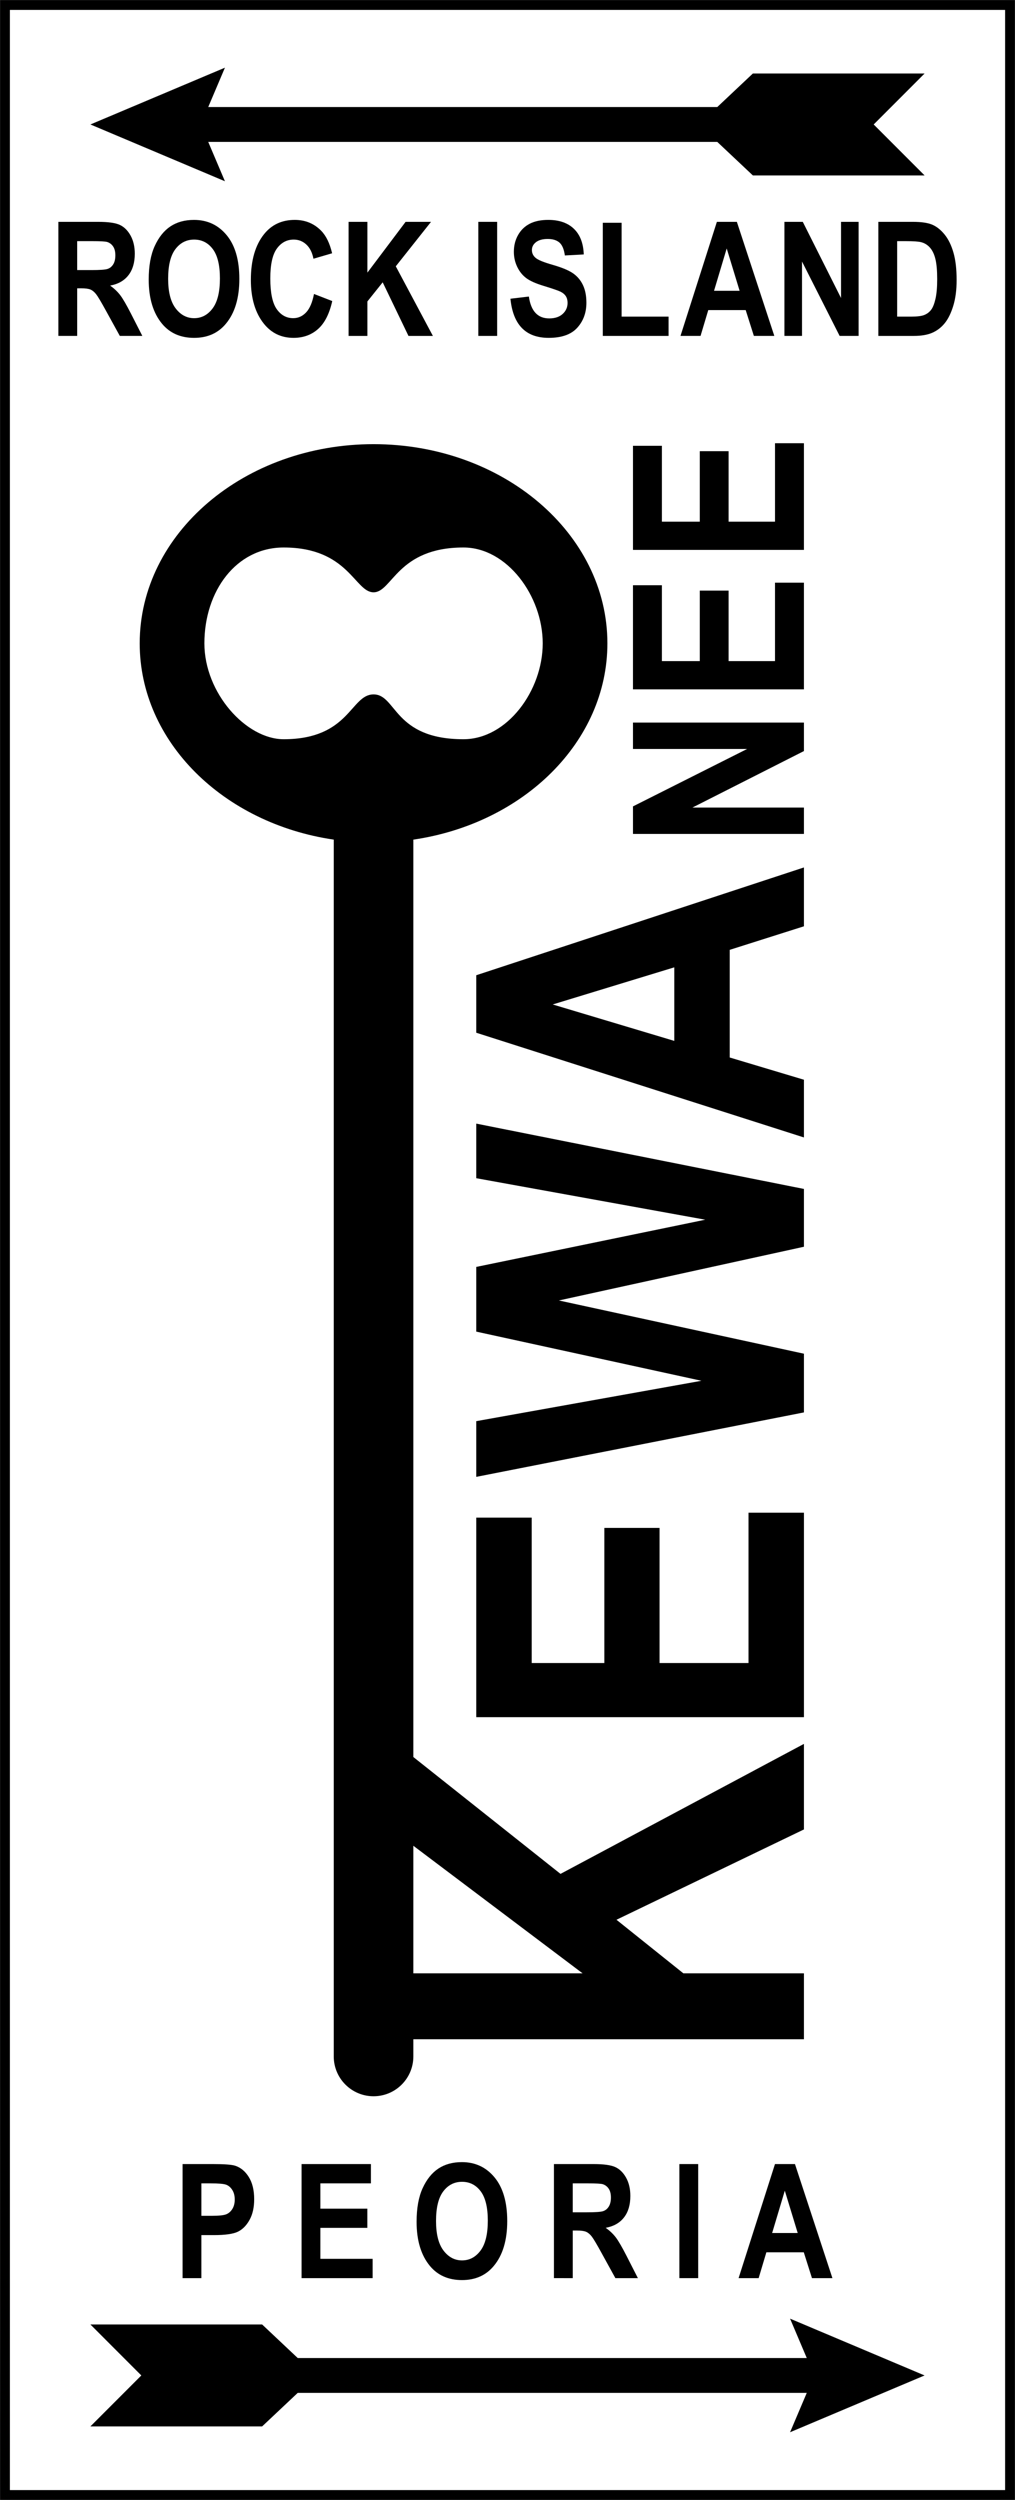 <?xml version="1.0" encoding="utf-8"?>
<!-- Generator: Adobe Illustrator 16.0.4, SVG Export Plug-In . SVG Version: 6.00 Build 0)  -->
<!DOCTYPE svg PUBLIC "-//W3C//DTD SVG 1.1//EN" "http://www.w3.org/Graphics/SVG/1.1/DTD/svg11.dtd">
<svg version="1.1" xmlns="http://www.w3.org/2000/svg" xmlns:xlink="http://www.w3.org/1999/xlink" x="0px" y="0px" width="204px"
	 height="502px" viewBox="0 0 204 502" enable-background="new 0 0 204 502" xml:space="preserve">
<g id="white_bg">
	<rect fill="#FFFFFF" width="204" height="502"/>
</g>
<g id="Key">
	<path d="M122.078,129.187c0-22.091-21.043-40-47-40c-25.958,0-47,17.909-47,40c0,19.769,16.855,36.177,39,39.411v244.333
		c0,4.418,3.581,8,8,8c4.418,0,8-3.582,8-8V168.598C105.223,165.364,122.078,148.956,122.078,129.187z M93.143,148.437
		c-14.052,0-13.423-9-18.064-9c-4.643,0-4.77,9-18.068,9c-7.527,0-15.932-9.25-15.932-19.25c0-10.5,6.396-19.25,15.932-19.25
		c13.048,0,14.296,9,18.068,9c3.764,0,4.766-9,18.064-9c8.782,0,15.936,9.75,15.936,19.25S101.925,148.437,93.143,148.437z"/>
</g>
<g id="Layer_3_copy">
	<g>
		<path d="M161.578,409.485H81.407v-13.234h35.688l-35.688-26.875v-17.887l31.247,24.79l48.924-26.103v17.177l-37.676,18.137
			l13.449,10.761h24.227V409.485z"/>
	</g>
	<g>
		<path d="M161.578,344.811H95.724v-40.07h11.14v29.199h14.6v-27.133h11.096v27.133h17.879v-30.188h11.141V344.811z"/>
	</g>
	<g>
		<path d="M161.578,283.614l-65.854,12.942V285.37l45.259-8.107l-45.259-9.87v-12.995l46.022-9.478l-46.022-8.333v-10.961
			l65.854,13.115v11.607l-49.256,10.788l49.256,10.691V283.614z"/>
	</g>
	<g>
		<path d="M161.578,174.183v11.819l-14.914,4.729v21.617l14.914,4.465v11.59l-65.854-21.028v-11.547L161.578,174.183z
			 M135.523,194.242l-24.438,7.456l24.438,7.316V194.242z"/>
	</g>
	<g>
		<path d="M161.578,167.455h-34.359v-5.531l22.945-11.531h-22.945v-5.297h34.359v5.719l-22.406,11.344h22.406V167.455z"/>
	</g>
	<g>
		<path d="M161.578,138.423h-34.359v-20.906h5.812v15.234h7.617v-14.156h5.789v14.156h9.328v-15.75h5.812V138.423z"/>
	</g>
	<g>
		<path d="M161.578,110.423h-34.359V89.517h5.812v15.234h7.617V90.595h5.789v14.156h9.328v-15.75h5.812V110.423z"/>
	</g>
</g>
<g id="Rock_Island_vector">
	<g>
		<path d="M11.731,67.453V44.547h7.984c2.042,0,3.5,0.206,4.375,0.617c0.875,0.412,1.594,1.125,2.156,2.141s0.844,2.232,0.844,3.648
			c0,1.792-0.43,3.234-1.289,4.328s-2.081,1.781-3.664,2.062c0.812,0.583,1.484,1.222,2.016,1.914
			c0.531,0.693,1.255,1.935,2.172,3.727l2.281,4.469h-4.524l-2.744-4.984c-0.987-1.802-1.658-2.93-2.013-3.383
			s-0.729-0.766-1.125-0.938s-1.031-0.258-1.906-0.258h-0.781v9.562H11.731z M15.513,54.234h2.812c1.719,0,2.812-0.075,3.281-0.227
			c0.469-0.151,0.849-0.456,1.141-0.914c0.292-0.458,0.438-1.067,0.438-1.828c0-0.729-0.146-1.315-0.438-1.758
			c-0.292-0.442-0.688-0.747-1.188-0.914c-0.354-0.114-1.38-0.172-3.078-0.172h-2.969V54.234z"/>
		<path d="M29.888,56.141c0-2.729,0.403-4.977,1.211-6.742s1.862-3.081,3.164-3.945c1.302-0.864,2.88-1.297,4.734-1.297
			c2.688,0,4.878,1.026,6.57,3.078c1.692,2.052,2.539,4.974,2.539,8.766c0,3.833-0.896,6.828-2.688,8.984
			c-1.573,1.906-3.708,2.859-6.406,2.859c-2.719,0-4.864-0.942-6.438-2.828C30.783,62.859,29.888,59.901,29.888,56.141z
			 M33.794,55.984c0,2.636,0.501,4.612,1.502,5.93c1.002,1.318,2.243,1.977,3.725,1.977c1.492,0,2.729-0.653,3.709-1.961
			c0.98-1.307,1.471-3.315,1.471-6.023c0-2.656-0.478-4.62-1.432-5.891c-0.955-1.271-2.204-1.906-3.748-1.906
			s-2.801,0.641-3.771,1.922C34.279,51.312,33.794,53.297,33.794,55.984z"/>
		<path d="M63.106,59.031l3.672,1.422c-0.573,2.562-1.526,4.435-2.859,5.617c-1.333,1.183-2.974,1.773-4.922,1.773
			c-2.448,0-4.433-0.942-5.953-2.828c-1.75-2.177-2.625-5.114-2.625-8.812c0-3.906,0.881-6.963,2.644-9.172
			c1.532-1.917,3.592-2.875,6.178-2.875c2.105,0,3.868,0.719,5.286,2.156c1.011,1.021,1.752,2.537,2.221,4.547l-3.75,1.094
			c-0.24-1.239-0.718-2.19-1.433-2.852c-0.715-0.661-1.557-0.992-2.527-0.992c-1.389,0-2.521,0.604-3.397,1.812
			c-0.876,1.208-1.314,3.203-1.314,5.984c0,2.886,0.427,4.938,1.281,6.156s1.964,1.828,3.328,1.828c1,0,1.864-0.388,2.594-1.164
			C62.258,61.951,62.783,60.719,63.106,59.031z"/>
		<path d="M70.06,67.453V44.547h3.781v10.197l7.679-10.197h5.11l-7.083,8.928l7.458,13.979h-4.907l-5.183-10.765l-3.074,3.843v6.922
			H70.06z"/>
		<path d="M96.138,67.453V44.547h3.781v22.906H96.138z"/>
		<path d="M102.591,59.984l3.703-0.438c0.416,2.927,1.781,4.391,4.094,4.391c1.146,0,2.047-0.299,2.703-0.898
			s0.984-1.34,0.984-2.226c0-0.521-0.115-0.963-0.344-1.327c-0.229-0.364-0.578-0.664-1.047-0.898s-1.604-0.627-3.406-1.178
			c-1.615-0.488-2.797-1.019-3.547-1.592c-0.75-0.572-1.347-1.324-1.789-2.256c-0.443-0.932-0.664-1.933-0.664-3.005
			c0-1.249,0.283-2.373,0.852-3.373c0.567-0.999,1.352-1.753,2.352-2.264s2.234-0.765,3.703-0.765c2.208,0,3.932,0.599,5.172,1.797
			c1.239,1.198,1.896,2.912,1.969,5.141l-3.797,0.203c-0.167-1.229-0.526-2.088-1.078-2.578c-0.553-0.489-1.339-0.734-2.359-0.734
			c-1.021,0-1.808,0.213-2.359,0.639c-0.553,0.426-0.828,0.956-0.828,1.589c0,0.623,0.25,1.147,0.752,1.573
			c0.501,0.426,1.652,0.894,3.454,1.404c1.905,0.553,3.283,1.134,4.132,1.743c0.848,0.609,1.496,1.396,1.943,2.358
			c0.448,0.964,0.672,2.133,0.672,3.507c0,1.989-0.612,3.661-1.836,5.015c-1.225,1.354-3.139,2.031-5.742,2.031
			C105.674,67.844,103.111,65.224,102.591,59.984z"/>
		<path d="M121.153,67.453V44.734h3.781v18.844h9.438v3.875H121.153z"/>
		<path d="M155.628,67.453h-4.111l-1.645-5.188h-7.52l-1.553,5.188h-4.031l7.314-22.906h4.016L155.628,67.453z M148.651,58.391
			l-2.594-8.5l-2.545,8.5H148.651z"/>
		<path d="M157.659,67.453V44.547h3.688l7.688,15.297V44.547h3.531v22.906h-3.812l-7.562-14.938v14.938H157.659z"/>
		<path d="M176.534,44.547h6.915c1.748,0,3.067,0.195,3.957,0.586s1.709,1.05,2.458,1.977c0.75,0.927,1.338,2.13,1.764,3.609
			c0.428,1.479,0.641,3.318,0.641,5.516c0,1.979-0.224,3.701-0.672,5.164c-0.447,1.464-1.014,2.623-1.701,3.477
			c-0.687,0.854-1.517,1.498-2.489,1.93c-0.974,0.433-2.225,0.648-3.754,0.648h-7.118V44.547z M180.315,48.422v15.156h2.844
			c1.219,0,2.102-0.114,2.648-0.343s0.994-0.575,1.344-1.038c0.349-0.463,0.638-1.194,0.867-2.193
			c0.229-0.999,0.344-2.315,0.344-3.949c0-1.696-0.117-3.033-0.352-4.012c-0.234-0.978-0.6-1.748-1.094-2.31
			c-0.495-0.562-1.097-0.932-1.805-1.108c-0.531-0.136-1.558-0.203-3.078-0.203H180.315z"/>
	</g>
</g>
<g id="Arrow_left_vector">
	<polygon points="185.829,14.76 151.315,14.76 144.162,21.496 41.852,21.496 45.21,13.587 18.173,24.993 45.21,36.399 
		41.852,28.496 144.163,28.496 151.315,35.227 185.829,35.227 175.598,24.993 	"/>
</g>
<g id="Arrow_right_vector">
	<polygon points="18.172,466.759 52.686,466.759 59.839,473.495 162.148,473.495 158.791,465.587 185.828,476.993 158.791,488.399 
		162.148,480.495 59.838,480.495 52.686,487.226 18.172,487.226 28.403,476.993 	"/>
</g>
<g id="Peoria_vector">
	<g>
		<path d="M36.695,457.453v-22.906h6.094c2.271,0,3.755,0.109,4.453,0.328c1.114,0.354,2.034,1.109,2.758,2.266
			c0.724,1.156,1.086,2.646,1.086,4.469c0,1.656-0.312,3.045-0.938,4.164c-0.625,1.12-1.406,1.906-2.344,2.359
			s-2.552,0.68-4.844,0.68h-2.484v8.641H36.695z M40.477,438.422v6.516h2.099c1.409,0,2.367-0.099,2.874-0.298
			c0.506-0.198,0.921-0.556,1.245-1.072c0.323-0.517,0.485-1.151,0.485-1.903c0-0.762-0.167-1.404-0.501-1.927
			c-0.334-0.521-0.747-0.871-1.237-1.049c-0.491-0.178-1.53-0.267-3.117-0.267H40.477z"/>
		<path d="M60.611,457.453v-22.906h13.938v3.875H64.392v5.078h9.438v3.859h-9.438v6.219h10.5v3.875H60.611z"/>
		<path d="M83.729,446.141c0-2.729,0.403-4.977,1.211-6.742c0.807-1.766,1.862-3.08,3.164-3.945c1.302-0.864,2.88-1.297,4.734-1.297
			c2.688,0,4.877,1.026,6.57,3.078c1.692,2.053,2.539,4.975,2.539,8.766c0,3.834-0.896,6.828-2.688,8.984
			c-1.573,1.906-3.708,2.859-6.406,2.859c-2.719,0-4.865-0.942-6.438-2.828C84.625,452.859,83.729,449.901,83.729,446.141z
			 M87.636,445.984c0,2.636,0.501,4.612,1.502,5.93c1.002,1.318,2.243,1.977,3.725,1.977c1.492,0,2.728-0.653,3.709-1.961
			c0.98-1.307,1.471-3.314,1.471-6.023c0-2.656-0.478-4.619-1.432-5.891c-0.955-1.271-2.204-1.906-3.748-1.906
			s-2.801,0.641-3.771,1.922C88.121,441.312,87.636,443.297,87.636,445.984z"/>
		<path d="M111.333,457.453v-22.906h7.984c2.042,0,3.5,0.206,4.375,0.617c0.875,0.412,1.594,1.125,2.156,2.141
			s0.844,2.232,0.844,3.648c0,1.792-0.43,3.234-1.289,4.328s-2.081,1.781-3.664,2.062c0.812,0.584,1.484,1.222,2.016,1.914
			c0.531,0.693,1.255,1.936,2.172,3.727l2.281,4.469h-4.524l-2.744-4.984c-0.987-1.802-1.658-2.93-2.013-3.383
			s-0.729-0.766-1.125-0.938s-1.031-0.258-1.906-0.258h-0.781v9.562H111.333z M115.114,444.234h2.812
			c1.719,0,2.812-0.075,3.281-0.227c0.469-0.15,0.849-0.455,1.141-0.914c0.291-0.458,0.438-1.067,0.438-1.828
			c0-0.729-0.146-1.314-0.438-1.758c-0.292-0.442-0.688-0.747-1.188-0.914c-0.354-0.114-1.38-0.172-3.078-0.172h-2.969V444.234z"/>
		<path d="M136.545,457.453v-22.906h3.781v22.906H136.545z"/>
		<path d="M167.305,457.453h-4.111l-1.645-5.188h-7.52l-1.553,5.188h-4.031l7.314-22.906h4.016L167.305,457.453z M160.328,448.391
			l-2.594-8.5l-2.545,8.5H160.328z"/>
	</g>
</g>
<g id="Border">
	<rect x="1" y="1" fill="none" stroke="#000000" stroke-width="1.977" stroke-miterlimit="10" width="202" height="500"/>
</g>
</svg>
